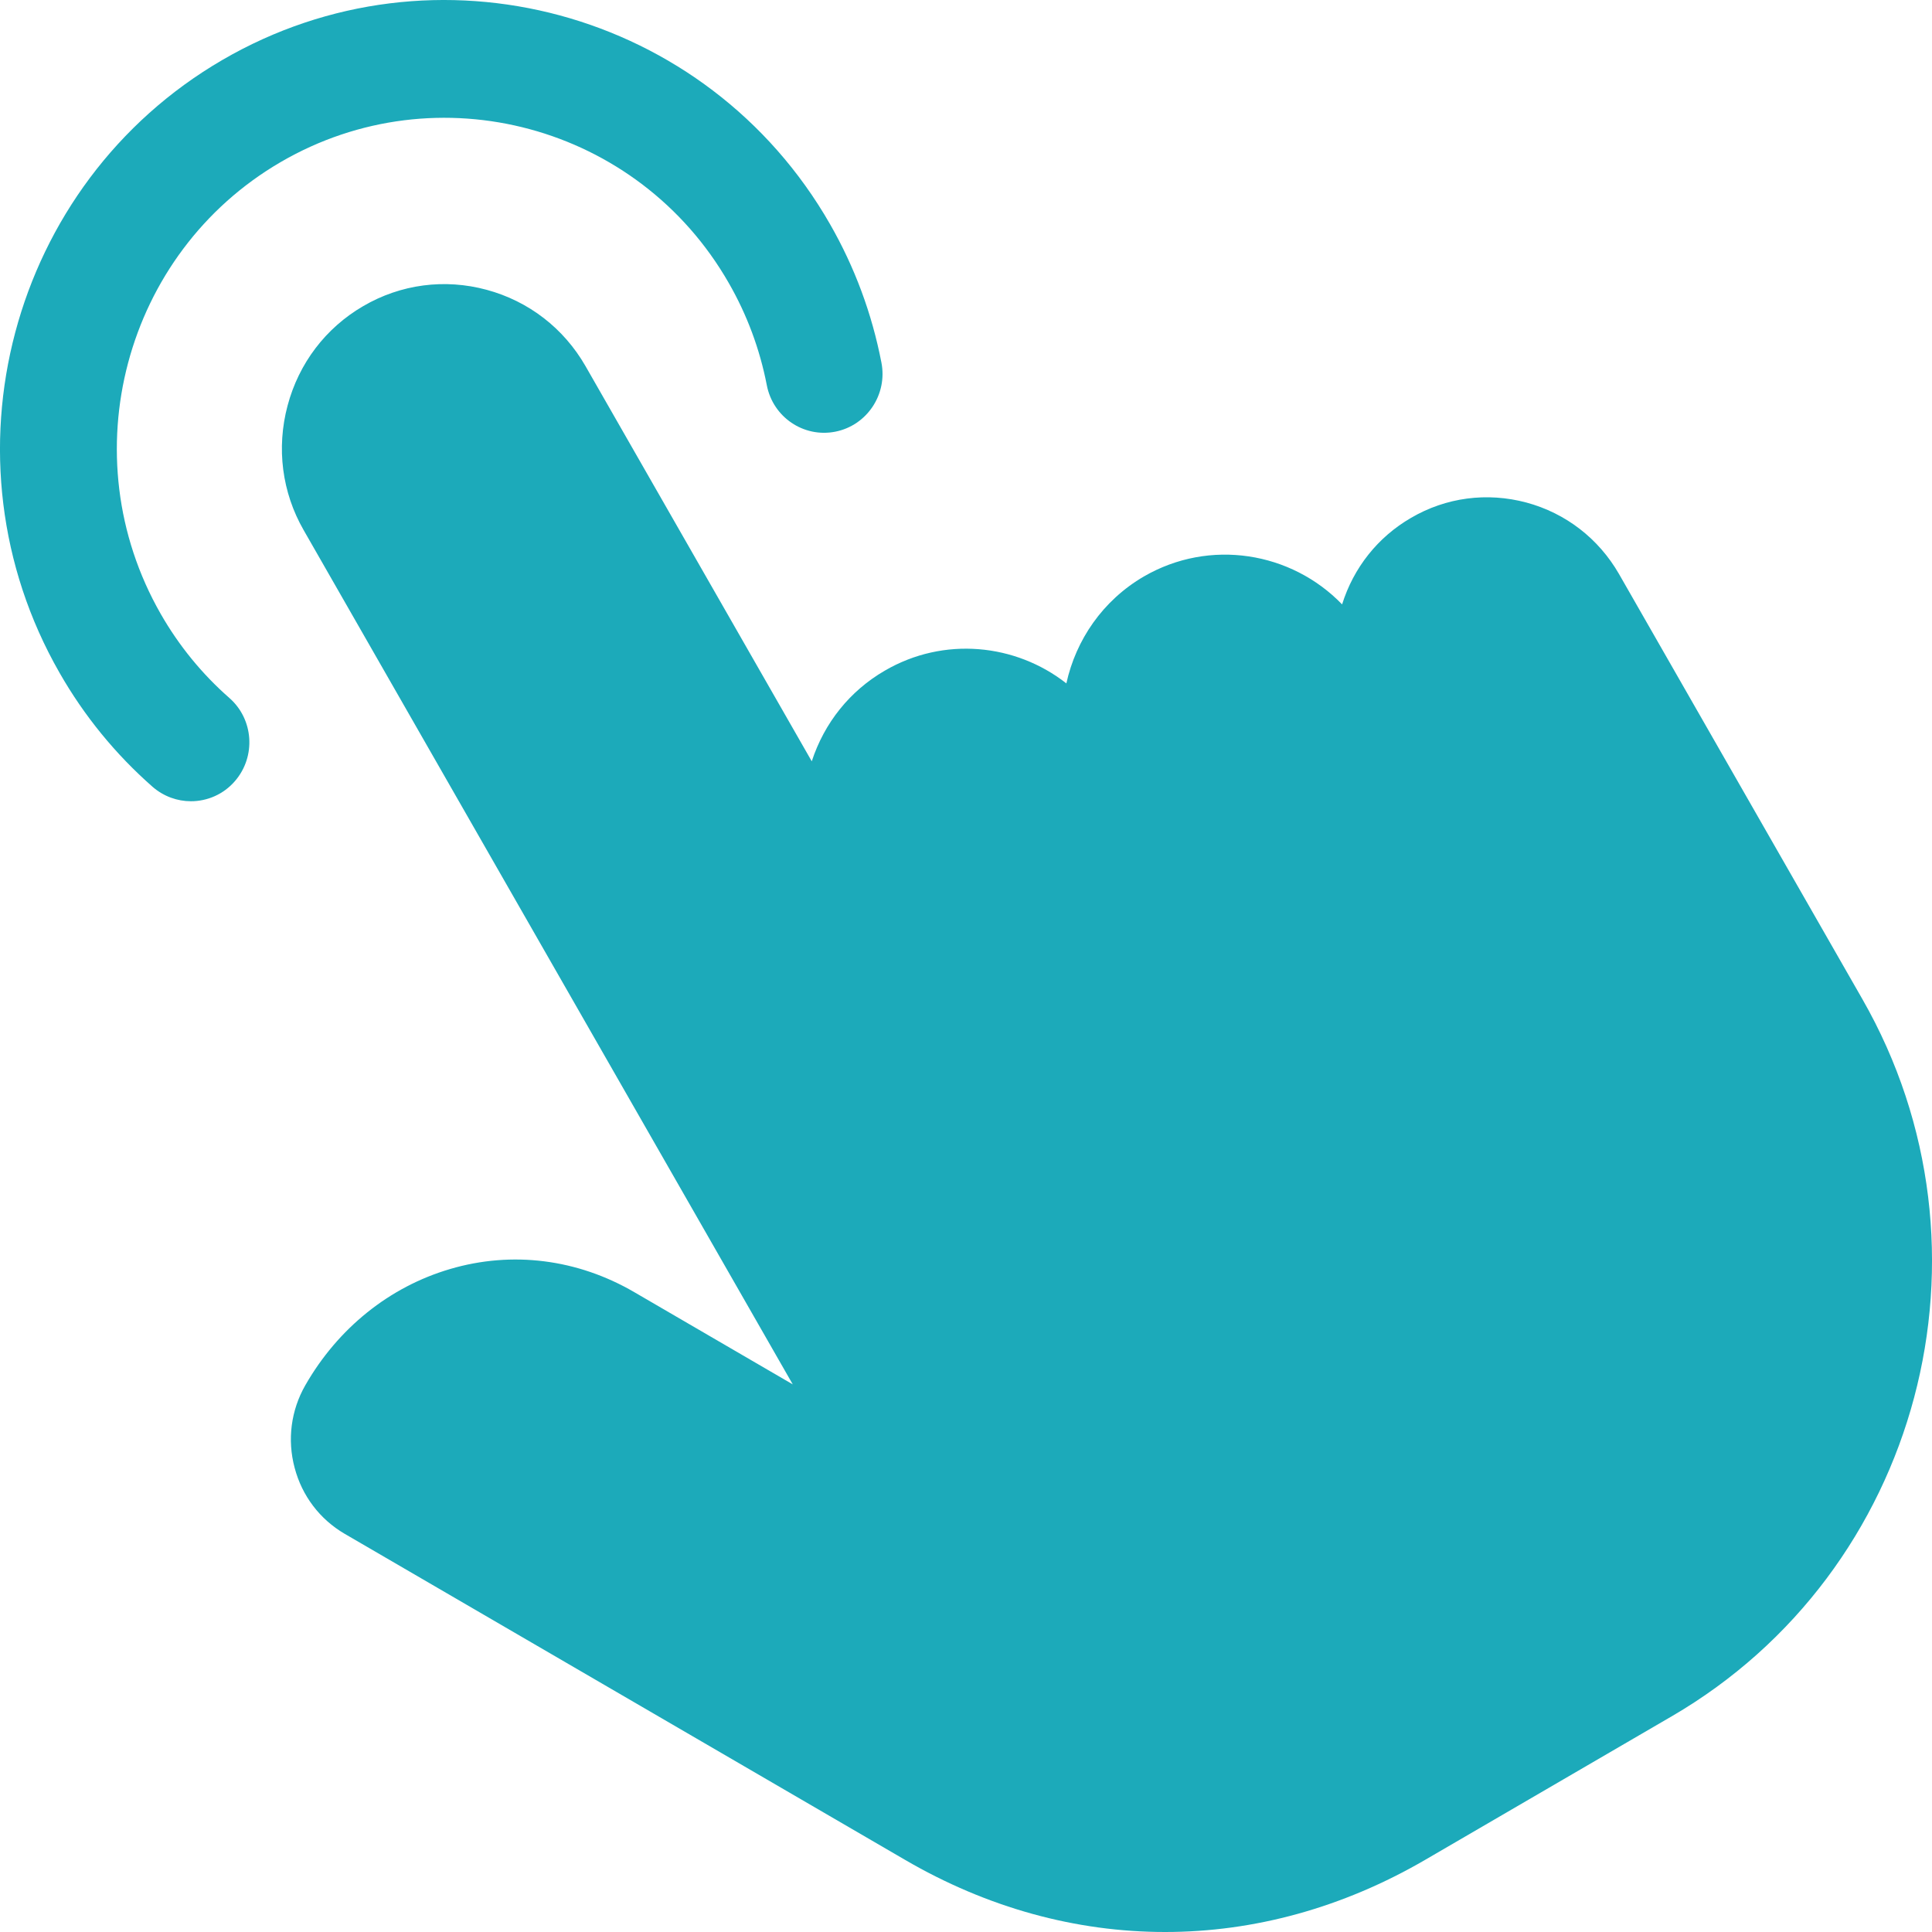 <svg width="18" height="18" viewBox="0 0 18 18" fill="none" xmlns="http://www.w3.org/2000/svg"><path d="M15.574 15.991L13.281 17.326C12.51 17.775 11.682 18 10.855 18C10.027 18 9.2 17.776 8.429 17.326L3.211 14.29C2.98 14.155 2.814 13.937 2.745 13.675C2.675 13.413 2.711 13.14 2.844 12.907C3.149 12.374 3.629 11.989 4.194 11.823C4.771 11.653 5.38 11.73 5.91 12.039L7.386 12.898L2.829 4.939C2.627 4.587 2.574 4.175 2.679 3.78C2.784 3.384 3.035 3.055 3.384 2.852C3.733 2.648 4.142 2.594 4.534 2.7C4.926 2.806 5.253 3.059 5.455 3.411L7.563 7.093C7.68 6.734 7.919 6.436 8.244 6.248C8.793 5.928 9.462 5.996 9.935 6.367C10.024 5.962 10.274 5.594 10.657 5.371C11.271 5.015 12.031 5.141 12.504 5.631C12.611 5.289 12.837 5.004 13.146 4.825C13.472 4.634 13.854 4.584 14.221 4.682C14.588 4.781 14.894 5.018 15.084 5.348L17.351 9.308C18.689 11.645 17.892 14.643 15.574 15.991V15.991ZM2.615 1.51C4.075 0.66 5.948 1.166 6.79 2.637C6.96 2.933 7.079 3.253 7.144 3.588C7.201 3.886 7.487 4.08 7.782 4.022C8.077 3.964 8.27 3.675 8.212 3.378C8.124 2.923 7.963 2.489 7.733 2.088C6.59 0.093 4.05 -0.593 2.071 0.559C0.092 1.711 -0.588 4.272 0.554 6.267C0.784 6.67 1.076 7.027 1.422 7.331C1.526 7.421 1.653 7.465 1.779 7.465C1.931 7.465 2.083 7.401 2.19 7.276C2.387 7.047 2.363 6.7 2.136 6.502C1.882 6.279 1.667 6.016 1.497 5.719C0.655 4.247 1.157 2.359 2.615 1.51V1.51Z" fill="#1CAABA"/></svg>